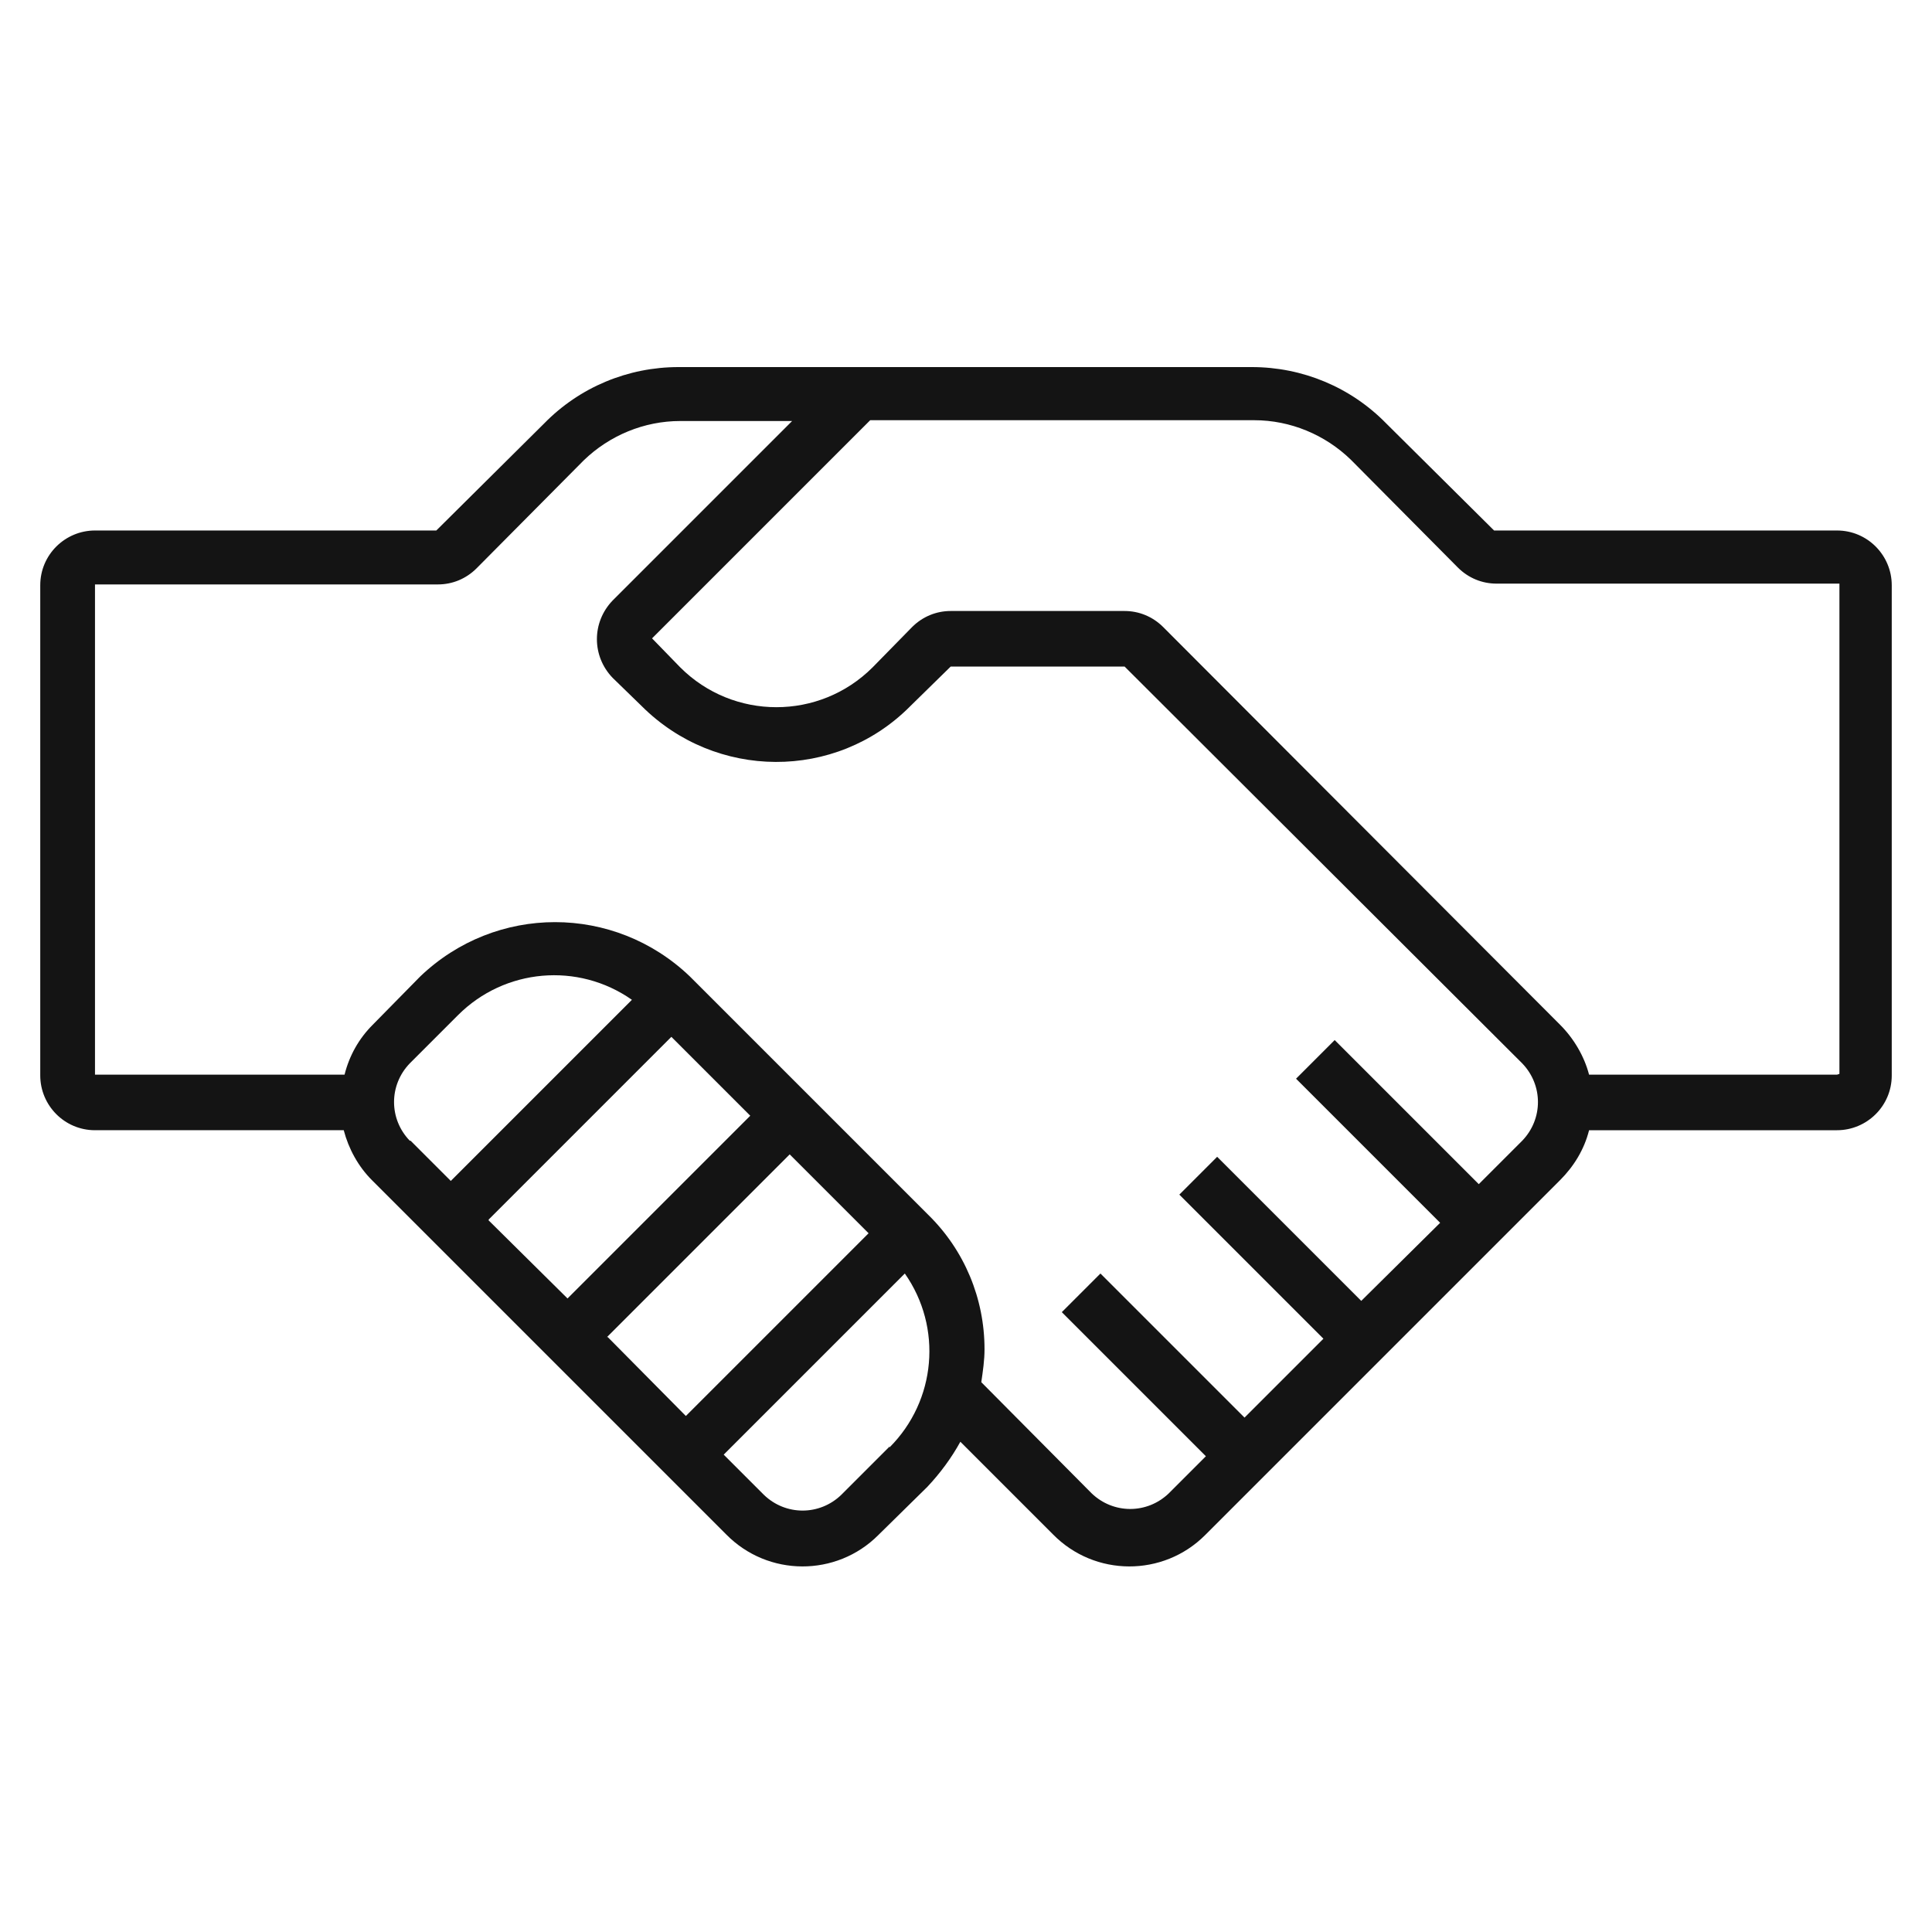 <?xml version="1.0" encoding="UTF-8"?>
<svg id="Layer_1" xmlns="http://www.w3.org/2000/svg" version="1.1" viewBox="0 0 24 24">
  <!-- Generator: Adobe Illustrator 29.4.0, SVG Export Plug-In . SVG Version: 2.1.0 Build 152)  -->
  <defs>
    <style>
      .st0 {
        fill: #141414;
      }
    </style>
  </defs>
  <path class="st0" d="M22.82,6.59h-4.26l-1.34-1.33c-.44-.45-1.04-.7-1.67-.7h-7.12c-.63,0-1.23.25-1.67.7l-1.34,1.33H1.18c-.37,0-.68.3-.68.68v6.09c0,.37.3.68.68.68h3.09c.06.23.18.45.35.62l4.4,4.4c.52.53,1.37.53,1.89.01,0,0,0,0,.01-.01l.6-.59c.16-.17.3-.36.41-.56l1.15,1.15c.52.53,1.37.53,1.89.01,0,0,0,0,.01-.01l4.4-4.4c.17-.17.3-.38.36-.62h3.08c.37,0,.68-.3.68-.68v-6.09c0-.37-.3-.68-.68-.68ZM5.09,14.17c-.26-.27-.26-.69,0-.96l.6-.6c.58-.58,1.49-.66,2.16-.19l-2.25,2.25-.5-.5ZM6.07,15.15l2.27-2.27.98.98-2.27,2.27-.98-.97ZM7.54,16.61l2.27-2.27.98.98-2.27,2.27-.97-.98ZM11.05,17.97l-.6.6c-.27.26-.69.26-.96,0l-.5-.5,2.25-2.25c.47.67.39,1.58-.19,2.16ZM18.91,14.17l-.54.54-1.79-1.79-.48.48,1.79,1.79-.98.97-1.79-1.79-.47.47,1.79,1.79-.98.98-1.79-1.79-.48.48,1.79,1.79-.46.46c-.27.26-.69.26-.96,0l-1.37-1.38c.02-.14.04-.27.04-.41,0-.63-.25-1.23-.7-1.67l-2.96-2.96c-.94-.9-2.41-.9-3.35,0l-.59.6c-.17.17-.29.38-.35.62H1.18v-6.09h4.26c.18,0,.35-.07.48-.2l1.33-1.34c.32-.31.75-.49,1.2-.49h1.39l-2.23,2.23c-.26.27-.26.69,0,.96l.36.35c.92.92,2.41.93,3.33.01,0,0,0,0,.01-.01l.5-.49h2.16l4.94,4.93c.26.27.26.69,0,.96ZM22.82,13.35h-3.08c-.06-.23-.19-.45-.36-.62l-4.93-4.94c-.13-.13-.3-.2-.48-.2h-2.16c-.18,0-.35.07-.48.2l-.49.5c-.66.66-1.73.66-2.39,0l-.35-.36,2.71-2.71h4.77c.45,0,.88.18,1.2.49l1.33,1.34c.13.13.3.2.48.2h4.26v6.09Z"/>
</svg>